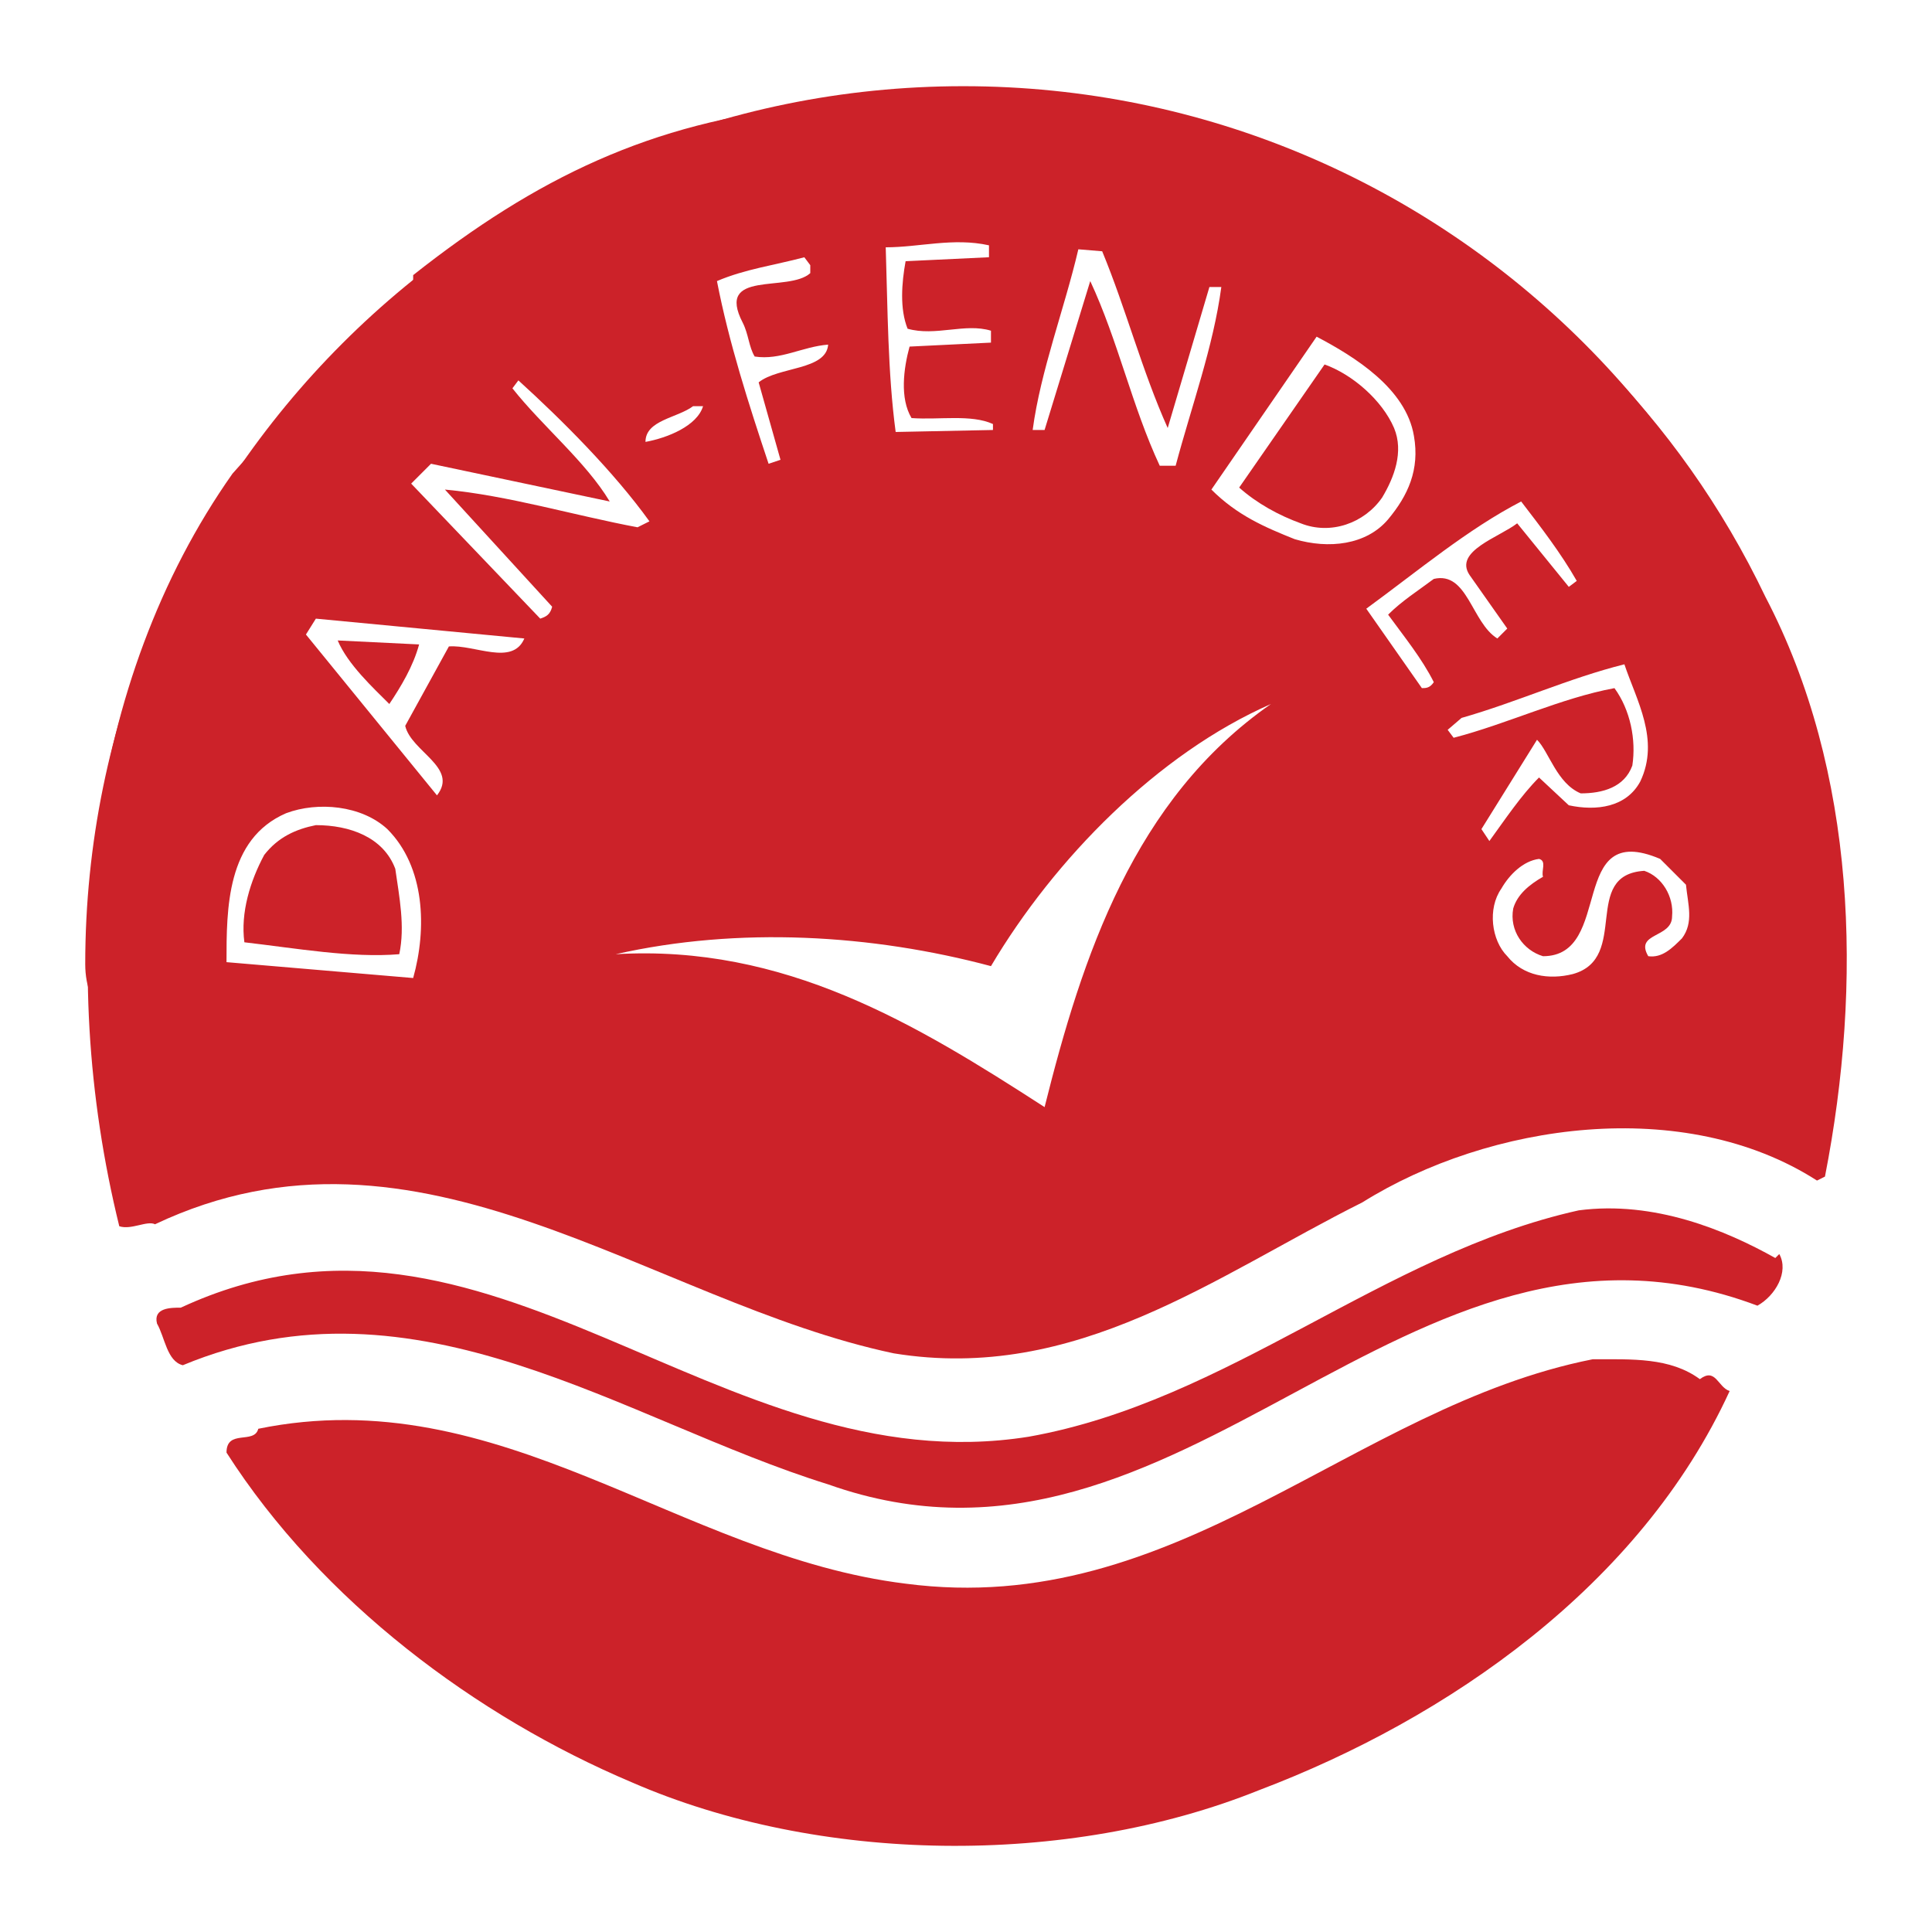 <?xml version="1.0" encoding="UTF-8"?> <svg xmlns="http://www.w3.org/2000/svg" width="2500" height="2500" viewBox="0 0 192.756 192.756"><g fill-rule="evenodd" clip-rule="evenodd"><path fill="#fff" d="M0 0h192.756v192.756H0V0z"></path><path d="M176.133 59.542c9.111 17.434 9.707 38.632 5.943 57.847l-.793.396c-13.273-8.518-32.688-5.744-45.367 2.18-14.66 7.33-28.527 18.027-46.753 15.057-24.367-5.15-47.348-25.357-73.696-12.877-.792-.396-2.377.594-3.566.197-6.339-25.754-3.368-54.281 11.292-75.083 5.547-6.141 11.292-13.273 18.028-18.82v-.991c12.282-9.707 23.772-15.254 39.226-16.839 39.225-6.142 78.449 12.877 95.686 48.933z" fill="#cc2229"></path><path d="M177.123 125.512l.396-.396c.99 1.783-.396 4.16-2.18 5.152-35.262-13.273-57.055 30.508-92.714 17.828-20.405-6.338-41.008-21.594-64.386-11.887-1.584-.395-1.783-2.773-2.575-4.158-.396-1.586 1.387-1.586 2.377-1.586 30.707-14.264 53.489 17.83 84.592 12.877 20.008-3.566 35.264-18.227 54.875-22.584 7.531-.992 14.662 1.98 19.615 4.754z" fill="#cc2229"></path><path d="M169.596 137.598c1.584-1.189 1.781.791 2.971 1.188-8.914 19.414-28.131 32.688-46.951 39.82-19.217 7.727-43.98 7.33-62.602-.793-15.453-6.537-30.905-18.027-40.415-32.887 0-2.377 2.774-.791 3.17-2.377 24.169-4.951 41.999 12.68 64.583 15.453 27.141 3.566 44.574-17.633 68.545-22.387 3.962 0 7.726-.197 10.699 1.983zM94.127 115.957c36.496 0 89.585-10.994 89.585-19.754 0-48.381-39.223-87.604-87.604-87.604C47.727 8.6 8.504 47.822 8.504 96.203c0 18.006 50.449 19.754 85.623 19.754z" fill="#cc2229"></path><path d="M98.672 25.665l-8.32.396c-.396 2.18-.594 4.754.198 6.735 2.773.793 5.745-.594 8.319.199v1.188l-8.122.396c-.594 2.179-.99 5.151.198 7.132 2.774.198 5.943-.396 8.123.594v.595l-9.707.198c-.793-5.943-.793-12.283-.991-18.424 3.368 0 6.735-.99 10.301-.198v1.189h.001zM109.965 25.071c2.377 5.745 3.961 11.886 6.537 17.632l4.16-14.066h1.189c-.793 5.943-2.973 11.887-4.557 17.83h-1.586c-2.773-5.943-4.16-12.48-6.934-18.424l-4.557 14.858h-1.188c.793-5.944 3.17-12.085 4.557-18.028l2.379.198zM80.842 26.458v.792c-2.179 1.981-9.509-.396-6.736 4.953.595 1.189.595 2.377 1.189 3.368 2.575.396 4.755-.991 7.33-1.188-.198 2.575-4.953 2.179-6.934 3.764l2.179 7.727-1.188.396c-1.981-5.942-3.962-12.084-5.151-18.226 2.774-1.189 5.746-1.584 8.717-2.377l.594.791zM141.068 43.495c.594 3.368-.596 5.944-2.576 8.321-2.18 2.575-5.943 2.972-9.311 1.98-2.973-1.188-5.746-2.377-8.32-4.952l10.498-15.254c3.764 1.981 8.916 5.151 9.709 9.905zM64.796 52.014l-1.189.594c-6.339-1.188-12.876-3.169-19.217-3.764l10.698 11.688c-.198.792-.595.991-1.188 1.189L41.023 48.25l1.98-1.981 17.83 3.765c-2.377-3.962-6.736-7.528-9.708-11.292l.594-.792c4.36 3.96 9.51 9.111 13.077 14.064zM70.145 40.523c-.595 1.981-3.566 3.169-5.746 3.566 0-2.18 3.17-2.377 4.754-3.566h.992zM151.766 50.033c1.98 2.575 3.963 5.15 5.547 7.924l-.793.594-5.15-6.34c-1.783 1.387-6.34 2.774-4.756 5.151l3.766 5.349-.99.99c-2.576-1.584-2.973-6.735-6.34-5.943-1.586 1.189-3.17 2.18-4.557 3.566 1.586 2.179 3.367 4.359 4.557 6.736-.396.594-.793.594-1.189.594l-5.547-7.924c5.149-3.764 10.102-7.924 15.452-10.697zM52.314 63.702c-1.188 2.774-4.953.595-7.528.793l-4.358 7.924c.594 2.575 5.348 4.161 3.169 6.934L30.523 63.306l.991-1.584 20.8 1.98z" fill="#fff"></path><path d="M41.815 64.296c-.594 2.179-1.783 4.16-2.972 5.943-1.585-1.585-4.16-3.962-5.151-6.34l8.123.397z" fill="#cc2229"></path><path d="M162.066 66.278c1.189 3.565 3.566 7.528 1.586 11.688-1.387 2.576-4.359 2.972-7.133 2.378l-2.971-2.774c-1.783 1.783-3.369 4.161-4.953 6.34l-.793-1.189 5.547-8.915c1.189 1.188 1.982 4.358 4.359 5.349 2.18 0 4.357-.595 5.15-2.774.396-2.575-.197-5.547-1.783-7.726-5.348.991-10.697 3.566-16.047 4.953l-.594-.793 1.387-1.189c5.548-1.584 10.699-3.961 16.245-5.348zM38.646 82.72c3.763 3.765 3.961 9.905 2.575 14.858l-18.623-1.584c0-5.349 0-12.284 5.944-14.859 3.169-1.188 7.528-.792 10.104 1.585zM168.209 88.267c.197 1.981.793 3.764-.396 5.35-.99.99-1.982 1.98-3.367 1.783-1.389-2.377 2.377-1.783 2.377-3.962.197-1.981-.992-3.962-2.773-4.556-6.34.396-1.387 8.716-7.133 10.301-2.377.596-4.953.199-6.537-1.782-1.586-1.584-1.982-4.754-.594-6.736.791-1.387 2.178-2.773 3.764-2.971.791.198.197 1.188.396 1.783-1.387.792-2.576 1.783-2.973 3.17-.396 2.179.99 4.16 2.973 4.754 7.131 0 2.375-13.669 11.688-9.707l2.575 2.573zM104.219 110.457c-12.876-8.322-25.952-16.247-42.791-15.256 12.283-2.773 25.557-1.98 37.441 1.19 6.34-10.698 16.643-21.198 27.934-26.151-13.668 9.509-18.819 25.159-22.584 40.217z" fill="#fff"></path><path d="M39.438 86.683c.396 2.773.991 5.745.396 8.518-4.754.396-10.301-.594-15.452-1.188-.397-2.971.594-6.142 1.98-8.717 1.387-1.783 3.17-2.576 5.152-2.972 3.367 0 6.736 1.189 7.924 4.359zM139.086 42.703c.992 2.378 0 4.953-1.188 6.934-1.783 2.575-5.152 3.764-8.123 2.575-2.18-.792-4.359-1.98-6.143-3.566l8.52-12.283c2.774.991 5.746 3.566 6.934 6.34z" fill="#cc2229"></path></g></svg> 